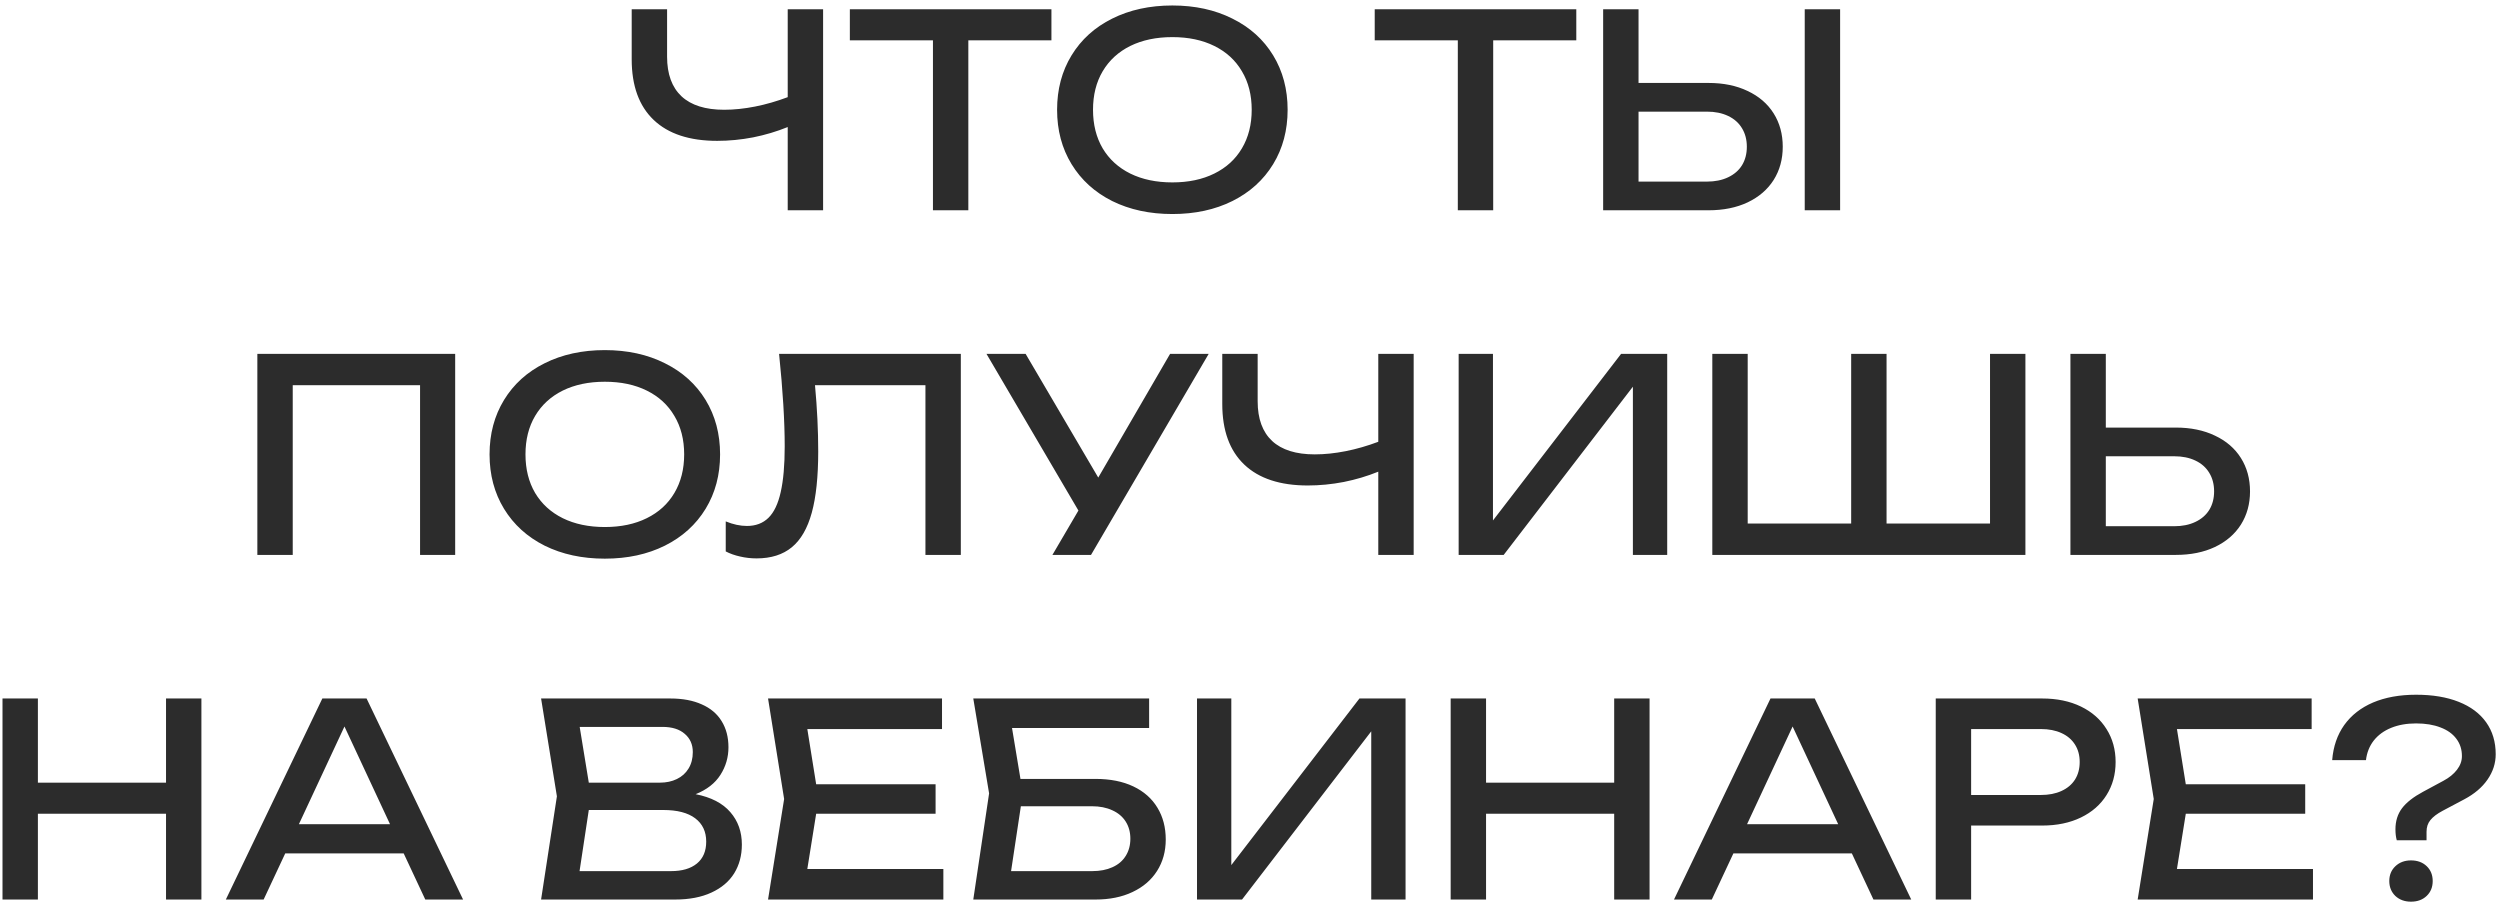 <?xml version="1.0" encoding="UTF-8"?> <svg xmlns="http://www.w3.org/2000/svg" width="428" height="155" viewBox="0 0 428 155" fill="none"> <path d="M134.857 1.581H140.914V36H134.857V21.75C132.975 22.515 131.002 23.104 128.937 23.517C126.871 23.915 124.822 24.114 122.787 24.114C118.045 24.114 114.419 22.921 111.911 20.534C109.402 18.148 108.147 14.691 108.147 10.163V1.581H114.205V9.704C114.205 12.687 115.031 14.951 116.683 16.496C118.335 18.026 120.768 18.791 123.98 18.791C125.663 18.791 127.43 18.607 129.281 18.24C131.132 17.873 132.99 17.337 134.857 16.634V1.581ZM145.494 1.581H180.005V6.904H165.779V36H159.721V6.904H145.494V1.581ZM200.708 36.642C196.837 36.642 193.403 35.901 190.405 34.417C187.422 32.918 185.104 30.814 183.452 28.107C181.8 25.399 180.974 22.294 180.974 18.791C180.974 15.287 181.8 12.182 183.452 9.474C185.104 6.767 187.422 4.671 190.405 3.187C193.403 1.688 196.837 0.938 200.708 0.938C204.578 0.938 208.005 1.688 210.988 3.187C213.986 4.671 216.311 6.767 217.963 9.474C219.615 12.182 220.441 15.287 220.441 18.791C220.441 22.294 219.615 25.399 217.963 28.107C216.311 30.814 213.986 32.918 210.988 34.417C208.005 35.901 204.578 36.642 200.708 36.642ZM200.708 31.227C203.461 31.227 205.855 30.722 207.89 29.713C209.94 28.703 211.515 27.265 212.617 25.399C213.733 23.517 214.292 21.314 214.292 18.791C214.292 16.266 213.733 14.071 212.617 12.205C211.515 10.323 209.94 8.878 207.89 7.868C205.855 6.859 203.461 6.354 200.708 6.354C197.954 6.354 195.553 6.859 193.503 7.868C191.468 8.878 189.892 10.323 188.776 12.205C187.674 14.071 187.124 16.266 187.124 18.791C187.124 21.314 187.674 23.517 188.776 25.399C189.892 27.265 191.468 28.703 193.503 29.713C195.553 30.722 197.954 31.227 200.708 31.227ZM235.351 1.581H269.862V6.904H255.635V36H249.578V6.904H235.351V1.581ZM292.495 14.201C295.05 14.201 297.283 14.66 299.195 15.578C301.123 16.481 302.607 17.758 303.647 19.41C304.687 21.062 305.207 22.967 305.207 25.124C305.207 27.265 304.687 29.162 303.647 30.814C302.607 32.451 301.123 33.728 299.195 34.646C297.283 35.549 295.05 36 292.495 36H274.459V1.581H280.517V14.201H292.495ZM292.22 31.09C293.612 31.09 294.82 30.845 295.845 30.355C296.885 29.866 297.681 29.177 298.232 28.29C298.782 27.388 299.058 26.332 299.058 25.124C299.058 23.915 298.782 22.86 298.232 21.957C297.681 21.039 296.885 20.335 295.845 19.846C294.82 19.357 293.612 19.112 292.22 19.112H280.517V31.09H292.22ZM308.97 36V1.581H315.028V36H308.97ZM44.058 95V60.581H77.926V95H71.915V65.95H50.116V95H44.058ZM103.546 95.642C99.675 95.642 96.241 94.901 93.243 93.417C90.26 91.918 87.942 89.814 86.29 87.107C84.638 84.399 83.812 81.294 83.812 77.79C83.812 74.287 84.638 71.182 86.29 68.474C87.942 65.767 90.26 63.671 93.243 62.187C96.241 60.688 99.675 59.938 103.546 59.938C107.416 59.938 110.843 60.688 113.825 62.187C116.824 63.671 119.149 65.767 120.801 68.474C122.453 71.182 123.279 74.287 123.279 77.79C123.279 81.294 122.453 84.399 120.801 87.107C119.149 89.814 116.824 91.918 113.825 93.417C110.843 94.901 107.416 95.642 103.546 95.642ZM103.546 90.227C106.299 90.227 108.693 89.722 110.728 88.713C112.778 87.703 114.353 86.265 115.455 84.399C116.571 82.517 117.13 80.314 117.13 77.79C117.13 75.266 116.571 73.071 115.455 71.205C114.353 69.323 112.778 67.878 110.728 66.868C108.693 65.859 106.299 65.354 103.546 65.354C100.792 65.354 98.391 65.859 96.341 66.868C94.306 67.878 92.731 69.323 91.614 71.205C90.512 73.071 89.962 75.266 89.962 77.79C89.962 80.314 90.512 82.517 91.614 84.399C92.731 86.265 94.306 87.703 96.341 88.713C98.391 89.722 100.792 90.227 103.546 90.227ZM164.493 60.581V95H158.435V65.95H139.528C139.895 69.897 140.079 73.675 140.079 77.286C140.079 81.6 139.711 85.095 138.977 87.772C138.243 90.449 137.103 92.422 135.558 93.692C134.013 94.962 132.002 95.597 129.523 95.597C128.56 95.597 127.619 95.49 126.701 95.275C125.799 95.076 124.98 94.786 124.246 94.403V89.263C125.516 89.784 126.724 90.044 127.871 90.044C129.386 90.044 130.617 89.577 131.566 88.644C132.514 87.711 133.21 86.25 133.654 84.261C134.113 82.257 134.342 79.641 134.342 76.414C134.342 72.1 134.021 66.822 133.378 60.581H164.493ZM188.021 81.76L200.32 60.581H206.929L186.782 95H180.174L184.625 87.405L168.884 60.581H175.584L188.021 81.76ZM235.962 60.581H242.02V95H235.962V80.751C234.081 81.515 232.108 82.104 230.042 82.517C227.977 82.915 225.927 83.114 223.893 83.114C219.151 83.114 215.525 81.921 213.016 79.534C210.508 77.148 209.253 73.691 209.253 69.163V60.581H215.311V68.704C215.311 71.687 216.137 73.951 217.789 75.496C219.441 77.026 221.874 77.79 225.086 77.79C226.769 77.79 228.536 77.607 230.387 77.24C232.238 76.873 234.096 76.337 235.962 75.634V60.581ZM255.595 89.103L277.531 60.581H285.425V95H279.551V66.203L257.431 95H249.721V60.581H255.595V89.103ZM340.692 89.631V60.581H346.75V95H293.148V60.581H299.206V89.631H316.92V60.581H322.978V89.631H340.692ZM372.492 73.201C375.047 73.201 377.28 73.66 379.193 74.578C381.12 75.481 382.604 76.758 383.644 78.41C384.684 80.062 385.204 81.967 385.204 84.124C385.204 86.265 384.684 88.162 383.644 89.814C382.604 91.451 381.12 92.728 379.193 93.646C377.28 94.549 375.047 95 372.492 95H354.457V60.581H360.515V73.201H372.492ZM372.217 90.09C373.609 90.09 374.818 89.845 375.842 89.355C376.883 88.866 377.678 88.177 378.229 87.29C378.78 86.388 379.055 85.332 379.055 84.124C379.055 82.915 378.78 81.86 378.229 80.957C377.678 80.039 376.883 79.335 375.842 78.846C374.818 78.356 373.609 78.112 372.217 78.112H360.515V90.09H372.217ZM28.423 133.991V119.581H34.481V154H28.423V139.315H6.487V154H0.429V119.581H6.487V133.991H28.423ZM79.279 154H72.808L69.114 146.107H48.83L45.135 154H38.664L55.186 119.581H62.758L79.279 154ZM58.972 124.377L51.17 141.104H66.773L58.972 124.377ZM119.09 135.964C121.737 136.485 123.718 137.509 125.033 139.039C126.349 140.554 127.007 142.405 127.007 144.592C127.007 146.443 126.571 148.08 125.699 149.503C124.827 150.91 123.527 152.011 121.798 152.807C120.085 153.602 118.012 154 115.58 154H92.634L95.341 136.332L92.634 119.581H114.754C116.865 119.581 118.662 119.918 120.146 120.591C121.645 121.248 122.777 122.204 123.542 123.459C124.322 124.713 124.712 126.205 124.712 127.933C124.712 129.647 124.253 131.222 123.335 132.66C122.418 134.098 121.003 135.2 119.09 135.964ZM118.608 128.759C118.608 127.459 118.15 126.419 117.232 125.639C116.329 124.843 115.059 124.446 113.423 124.446H99.242L100.802 133.991H112.964C114.065 133.991 115.037 133.785 115.878 133.372C116.735 132.958 117.4 132.362 117.874 131.582C118.364 130.786 118.608 129.845 118.608 128.759ZM114.891 149.135C116.788 149.135 118.264 148.699 119.32 147.828C120.375 146.956 120.903 145.709 120.903 144.087C120.903 142.374 120.276 141.043 119.022 140.095C117.767 139.146 115.947 138.672 113.56 138.672H100.802L99.219 149.135H114.891ZM139.727 139.315L138.213 148.768H161.503V154H131.489L134.243 136.79L131.489 119.581H161.273V124.813H138.213L139.727 134.266H160.172V139.315H139.727ZM187.552 133.349C190.061 133.349 192.218 133.777 194.023 134.634C195.828 135.49 197.205 136.706 198.153 138.282C199.102 139.842 199.576 141.655 199.576 143.72C199.576 145.755 199.079 147.552 198.085 149.112C197.105 150.658 195.706 151.858 193.885 152.715C192.08 153.572 189.969 154 187.552 154H166.626L169.333 135.827L166.626 119.581H196.731V124.629H173.257L174.703 133.349H187.552ZM187.002 149.135C188.317 149.135 189.464 148.914 190.443 148.47C191.438 148.026 192.195 147.384 192.715 146.543C193.251 145.701 193.518 144.715 193.518 143.583C193.518 142.466 193.251 141.487 192.715 140.645C192.18 139.804 191.415 139.162 190.421 138.718C189.426 138.259 188.271 138.03 186.956 138.03H174.771L173.096 149.135H187.002ZM210.801 148.103L232.737 119.581H240.631V154H234.757V125.203L212.637 154H204.927V119.581H210.801V148.103ZM276.348 133.991V119.581H282.406V154H276.348V139.315H254.412V154H248.354V119.581H254.412V133.991H276.348ZM327.204 154H320.733L317.038 146.107H296.754L293.06 154H286.589L303.11 119.581H310.682L327.204 154ZM306.896 124.377L299.095 141.104H314.698L306.896 124.377ZM349.618 119.581C352.142 119.581 354.352 120.04 356.249 120.958C358.146 121.876 359.607 123.161 360.632 124.813C361.672 126.449 362.192 128.331 362.192 130.457C362.192 132.584 361.672 134.473 360.632 136.125C359.607 137.762 358.146 139.039 356.249 139.957C354.352 140.875 352.142 141.334 349.618 141.334H337.457V154H331.399V119.581H349.618ZM349.388 136.102C350.75 136.102 351.928 135.873 352.922 135.414C353.932 134.955 354.704 134.305 355.24 133.463C355.775 132.607 356.043 131.605 356.043 130.457C356.043 129.31 355.775 128.316 355.24 127.474C354.704 126.618 353.932 125.96 352.922 125.501C351.928 125.042 350.75 124.813 349.388 124.813H337.457V136.102H349.388ZM374.207 139.315L372.692 148.768H395.982V154H365.969L368.723 136.79L365.969 119.581H395.753V124.813H372.692L374.207 134.266H394.652V139.315H374.207ZM410.1 141.976C410.1 140.569 410.475 139.368 411.224 138.374C411.974 137.379 413.175 136.439 414.827 135.551L418.315 133.67C419.294 133.15 420.066 132.523 420.632 131.788C421.198 131.054 421.481 130.274 421.481 129.448C421.481 128.3 421.16 127.306 420.518 126.465C419.89 125.623 418.988 124.981 417.81 124.537C416.632 124.078 415.24 123.849 413.634 123.849C412.027 123.849 410.605 124.101 409.366 124.606C408.127 125.111 407.132 125.838 406.383 126.786C405.649 127.734 405.205 128.851 405.052 130.136H399.27C399.453 127.811 400.141 125.807 401.335 124.124C402.543 122.442 404.188 121.157 406.268 120.269C408.364 119.382 410.819 118.938 413.634 118.938C416.464 118.938 418.896 119.344 420.931 120.155C422.98 120.965 424.548 122.136 425.634 123.665C426.721 125.195 427.264 127.015 427.264 129.127C427.264 130.672 426.797 132.117 425.864 133.463C424.946 134.794 423.623 135.919 421.894 136.836L418.177 138.81C417.229 139.315 416.533 139.842 416.089 140.393C415.645 140.928 415.424 141.594 415.424 142.389V143.858H410.329C410.177 143.322 410.1 142.695 410.1 141.976ZM412.762 154.367C411.676 154.367 410.781 154.038 410.077 153.38C409.389 152.707 409.045 151.858 409.045 150.833C409.045 149.809 409.389 148.967 410.077 148.309C410.781 147.636 411.676 147.3 412.762 147.3C413.863 147.3 414.758 147.629 415.446 148.286C416.135 148.944 416.479 149.793 416.479 150.833C416.479 151.874 416.135 152.723 415.446 153.38C414.758 154.038 413.863 154.367 412.762 154.367Z" fill="#2C2C2C"></path> </svg> 